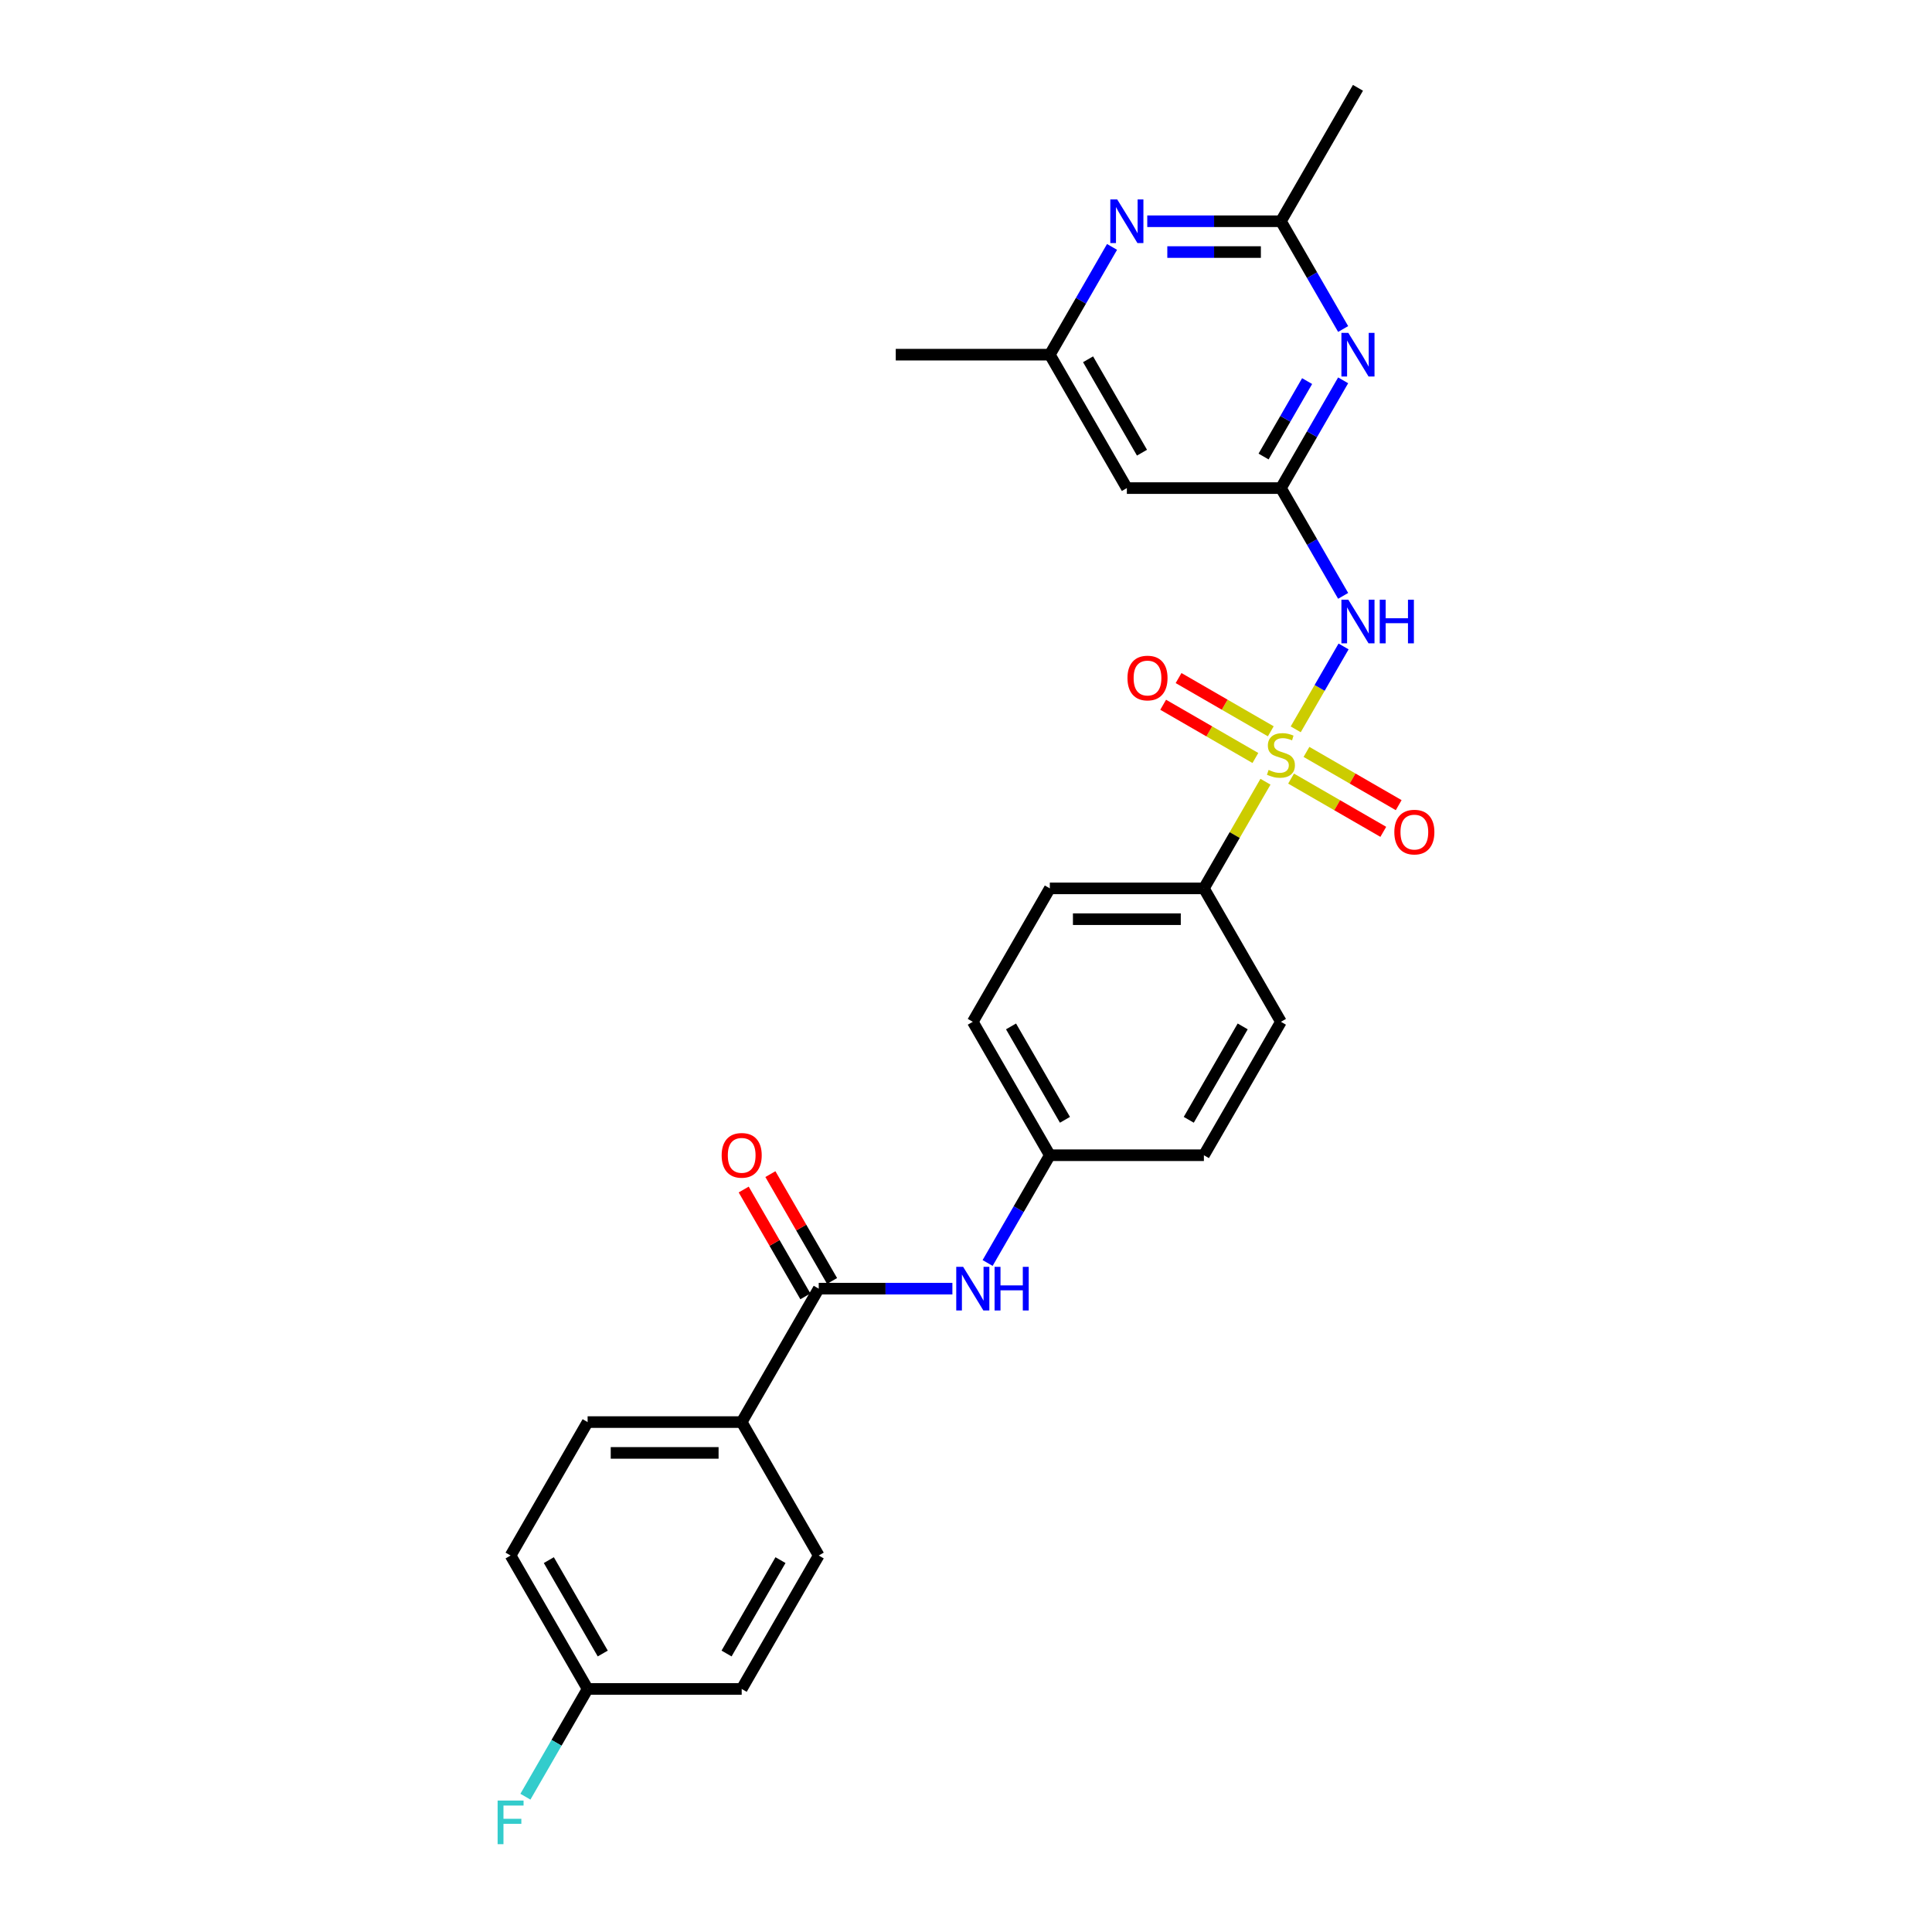 <?xml version='1.0' encoding='iso-8859-1'?>
<svg version='1.1' baseProfile='full'
              xmlns='http://www.w3.org/2000/svg'
                      xmlns:rdkit='http://www.rdkit.org/xml'
                      xmlns:xlink='http://www.w3.org/1999/xlink'
                  xml:space='preserve'
width='1000px' height='1000px' viewBox='0 0 1000 1000'>
<!-- END OF HEADER -->
<rect style='opacity:1.0;fill:#FFFFFF;stroke:none' width='1000' height='1000' x='0' y='0'> </rect>
<path class='bond-0' d='M 670.658,377.508 L 683.044,356.056' style='fill:none;fill-rule:evenodd;stroke:#CCCC00;stroke-width:6px;stroke-linecap:butt;stroke-linejoin:miter;stroke-opacity:1' />
<path class='bond-0' d='M 683.044,356.056 L 695.429,334.603' style='fill:none;fill-rule:evenodd;stroke:#0000FF;stroke-width:6px;stroke-linecap:butt;stroke-linejoin:miter;stroke-opacity:1' />
<path class='bond-6' d='M 655.004,404.622 L 639.069,432.222' style='fill:none;fill-rule:evenodd;stroke:#CCCC00;stroke-width:6px;stroke-linecap:butt;stroke-linejoin:miter;stroke-opacity:1' />
<path class='bond-6' d='M 639.069,432.222 L 623.134,459.823' style='fill:none;fill-rule:evenodd;stroke:#000000;stroke-width:6px;stroke-linecap:butt;stroke-linejoin:miter;stroke-opacity:1' />
<path class='bond-9' d='M 657.759,378.524 L 633.893,364.745' style='fill:none;fill-rule:evenodd;stroke:#CCCC00;stroke-width:6px;stroke-linecap:butt;stroke-linejoin:miter;stroke-opacity:1' />
<path class='bond-9' d='M 633.893,364.745 L 610.026,350.965' style='fill:none;fill-rule:evenodd;stroke:#FF0000;stroke-width:6px;stroke-linecap:butt;stroke-linejoin:miter;stroke-opacity:1' />
<path class='bond-9' d='M 649.785,392.336 L 625.918,378.557' style='fill:none;fill-rule:evenodd;stroke:#CCCC00;stroke-width:6px;stroke-linecap:butt;stroke-linejoin:miter;stroke-opacity:1' />
<path class='bond-9' d='M 625.918,378.557 L 602.052,364.778' style='fill:none;fill-rule:evenodd;stroke:#FF0000;stroke-width:6px;stroke-linecap:butt;stroke-linejoin:miter;stroke-opacity:1' />
<path class='bond-10' d='M 668.254,403 L 692.12,416.779' style='fill:none;fill-rule:evenodd;stroke:#CCCC00;stroke-width:6px;stroke-linecap:butt;stroke-linejoin:miter;stroke-opacity:1' />
<path class='bond-10' d='M 692.12,416.779 L 715.987,430.558' style='fill:none;fill-rule:evenodd;stroke:#FF0000;stroke-width:6px;stroke-linecap:butt;stroke-linejoin:miter;stroke-opacity:1' />
<path class='bond-10' d='M 676.228,389.187 L 700.095,402.967' style='fill:none;fill-rule:evenodd;stroke:#CCCC00;stroke-width:6px;stroke-linecap:butt;stroke-linejoin:miter;stroke-opacity:1' />
<path class='bond-10' d='M 700.095,402.967 L 723.961,416.746' style='fill:none;fill-rule:evenodd;stroke:#FF0000;stroke-width:6px;stroke-linecap:butt;stroke-linejoin:miter;stroke-opacity:1' />
<path class='bond-1' d='M 695.209,308.415 L 679.107,280.527' style='fill:none;fill-rule:evenodd;stroke:#0000FF;stroke-width:6px;stroke-linecap:butt;stroke-linejoin:miter;stroke-opacity:1' />
<path class='bond-1' d='M 679.107,280.527 L 663.006,252.639' style='fill:none;fill-rule:evenodd;stroke:#000000;stroke-width:6px;stroke-linecap:butt;stroke-linejoin:miter;stroke-opacity:1' />
<path class='bond-2' d='M 663.006,252.639 L 679.107,224.751' style='fill:none;fill-rule:evenodd;stroke:#000000;stroke-width:6px;stroke-linecap:butt;stroke-linejoin:miter;stroke-opacity:1' />
<path class='bond-2' d='M 679.107,224.751 L 695.209,196.863' style='fill:none;fill-rule:evenodd;stroke:#0000FF;stroke-width:6px;stroke-linecap:butt;stroke-linejoin:miter;stroke-opacity:1' />
<path class='bond-2' d='M 654.024,236.298 L 665.295,216.776' style='fill:none;fill-rule:evenodd;stroke:#000000;stroke-width:6px;stroke-linecap:butt;stroke-linejoin:miter;stroke-opacity:1' />
<path class='bond-2' d='M 665.295,216.776 L 676.566,197.255' style='fill:none;fill-rule:evenodd;stroke:#0000FF;stroke-width:6px;stroke-linecap:butt;stroke-linejoin:miter;stroke-opacity:1' />
<path class='bond-7' d='M 663.006,252.639 L 583.261,252.639' style='fill:none;fill-rule:evenodd;stroke:#000000;stroke-width:6px;stroke-linecap:butt;stroke-linejoin:miter;stroke-opacity:1' />
<path class='bond-4' d='M 695.209,170.292 L 679.107,142.404' style='fill:none;fill-rule:evenodd;stroke:#0000FF;stroke-width:6px;stroke-linecap:butt;stroke-linejoin:miter;stroke-opacity:1' />
<path class='bond-4' d='M 679.107,142.404 L 663.006,114.516' style='fill:none;fill-rule:evenodd;stroke:#000000;stroke-width:6px;stroke-linecap:butt;stroke-linejoin:miter;stroke-opacity:1' />
<path class='bond-3' d='M 423.77,667.008 L 458.364,667.008' style='fill:none;fill-rule:evenodd;stroke:#000000;stroke-width:6px;stroke-linecap:butt;stroke-linejoin:miter;stroke-opacity:1' />
<path class='bond-3' d='M 458.364,667.008 L 492.957,667.008' style='fill:none;fill-rule:evenodd;stroke:#0000FF;stroke-width:6px;stroke-linecap:butt;stroke-linejoin:miter;stroke-opacity:1' />
<path class='bond-11' d='M 423.77,667.008 L 383.898,736.069' style='fill:none;fill-rule:evenodd;stroke:#000000;stroke-width:6px;stroke-linecap:butt;stroke-linejoin:miter;stroke-opacity:1' />
<path class='bond-13' d='M 430.677,663.02 L 414.714,635.372' style='fill:none;fill-rule:evenodd;stroke:#000000;stroke-width:6px;stroke-linecap:butt;stroke-linejoin:miter;stroke-opacity:1' />
<path class='bond-13' d='M 414.714,635.372 L 398.751,607.723' style='fill:none;fill-rule:evenodd;stroke:#FF0000;stroke-width:6px;stroke-linecap:butt;stroke-linejoin:miter;stroke-opacity:1' />
<path class='bond-13' d='M 416.864,670.995 L 400.901,643.346' style='fill:none;fill-rule:evenodd;stroke:#000000;stroke-width:6px;stroke-linecap:butt;stroke-linejoin:miter;stroke-opacity:1' />
<path class='bond-13' d='M 400.901,643.346 L 384.938,615.698' style='fill:none;fill-rule:evenodd;stroke:#FF0000;stroke-width:6px;stroke-linecap:butt;stroke-linejoin:miter;stroke-opacity:1' />
<path class='bond-25' d='M 663.006,114.516 L 702.879,45.455' style='fill:none;fill-rule:evenodd;stroke:#000000;stroke-width:6px;stroke-linecap:butt;stroke-linejoin:miter;stroke-opacity:1' />
<path class='bond-28' d='M 663.006,114.516 L 628.413,114.516' style='fill:none;fill-rule:evenodd;stroke:#000000;stroke-width:6px;stroke-linecap:butt;stroke-linejoin:miter;stroke-opacity:1' />
<path class='bond-28' d='M 628.413,114.516 L 593.819,114.516' style='fill:none;fill-rule:evenodd;stroke:#0000FF;stroke-width:6px;stroke-linecap:butt;stroke-linejoin:miter;stroke-opacity:1' />
<path class='bond-28' d='M 652.628,130.465 L 628.413,130.465' style='fill:none;fill-rule:evenodd;stroke:#000000;stroke-width:6px;stroke-linecap:butt;stroke-linejoin:miter;stroke-opacity:1' />
<path class='bond-28' d='M 628.413,130.465 L 604.197,130.465' style='fill:none;fill-rule:evenodd;stroke:#0000FF;stroke-width:6px;stroke-linecap:butt;stroke-linejoin:miter;stroke-opacity:1' />
<path class='bond-5' d='M 575.591,127.802 L 559.49,155.69' style='fill:none;fill-rule:evenodd;stroke:#0000FF;stroke-width:6px;stroke-linecap:butt;stroke-linejoin:miter;stroke-opacity:1' />
<path class='bond-5' d='M 559.49,155.69 L 543.388,183.577' style='fill:none;fill-rule:evenodd;stroke:#000000;stroke-width:6px;stroke-linecap:butt;stroke-linejoin:miter;stroke-opacity:1' />
<path class='bond-14' d='M 623.134,459.823 L 543.388,459.823' style='fill:none;fill-rule:evenodd;stroke:#000000;stroke-width:6px;stroke-linecap:butt;stroke-linejoin:miter;stroke-opacity:1' />
<path class='bond-14' d='M 611.172,475.772 L 555.35,475.772' style='fill:none;fill-rule:evenodd;stroke:#000000;stroke-width:6px;stroke-linecap:butt;stroke-linejoin:miter;stroke-opacity:1' />
<path class='bond-15' d='M 623.134,459.823 L 663.006,528.885' style='fill:none;fill-rule:evenodd;stroke:#000000;stroke-width:6px;stroke-linecap:butt;stroke-linejoin:miter;stroke-opacity:1' />
<path class='bond-12' d='M 583.261,252.639 L 543.388,183.577' style='fill:none;fill-rule:evenodd;stroke:#000000;stroke-width:6px;stroke-linecap:butt;stroke-linejoin:miter;stroke-opacity:1' />
<path class='bond-12' d='M 591.092,234.305 L 563.182,185.962' style='fill:none;fill-rule:evenodd;stroke:#000000;stroke-width:6px;stroke-linecap:butt;stroke-linejoin:miter;stroke-opacity:1' />
<path class='bond-8' d='M 511.186,653.722 L 527.287,625.834' style='fill:none;fill-rule:evenodd;stroke:#0000FF;stroke-width:6px;stroke-linecap:butt;stroke-linejoin:miter;stroke-opacity:1' />
<path class='bond-8' d='M 527.287,625.834 L 543.388,597.946' style='fill:none;fill-rule:evenodd;stroke:#000000;stroke-width:6px;stroke-linecap:butt;stroke-linejoin:miter;stroke-opacity:1' />
<path class='bond-16' d='M 383.898,736.069 L 304.152,736.069' style='fill:none;fill-rule:evenodd;stroke:#000000;stroke-width:6px;stroke-linecap:butt;stroke-linejoin:miter;stroke-opacity:1' />
<path class='bond-16' d='M 371.936,752.018 L 316.114,752.018' style='fill:none;fill-rule:evenodd;stroke:#000000;stroke-width:6px;stroke-linecap:butt;stroke-linejoin:miter;stroke-opacity:1' />
<path class='bond-17' d='M 383.898,736.069 L 423.77,805.131' style='fill:none;fill-rule:evenodd;stroke:#000000;stroke-width:6px;stroke-linecap:butt;stroke-linejoin:miter;stroke-opacity:1' />
<path class='bond-26' d='M 543.388,183.577 L 463.643,183.577' style='fill:none;fill-rule:evenodd;stroke:#000000;stroke-width:6px;stroke-linecap:butt;stroke-linejoin:miter;stroke-opacity:1' />
<path class='bond-21' d='M 543.388,459.823 L 503.516,528.885' style='fill:none;fill-rule:evenodd;stroke:#000000;stroke-width:6px;stroke-linecap:butt;stroke-linejoin:miter;stroke-opacity:1' />
<path class='bond-20' d='M 663.006,528.885 L 623.134,597.946' style='fill:none;fill-rule:evenodd;stroke:#000000;stroke-width:6px;stroke-linecap:butt;stroke-linejoin:miter;stroke-opacity:1' />
<path class='bond-20' d='M 643.213,531.269 L 615.302,579.612' style='fill:none;fill-rule:evenodd;stroke:#000000;stroke-width:6px;stroke-linecap:butt;stroke-linejoin:miter;stroke-opacity:1' />
<path class='bond-23' d='M 304.152,736.069 L 264.28,805.131' style='fill:none;fill-rule:evenodd;stroke:#000000;stroke-width:6px;stroke-linecap:butt;stroke-linejoin:miter;stroke-opacity:1' />
<path class='bond-22' d='M 423.77,805.131 L 383.898,874.192' style='fill:none;fill-rule:evenodd;stroke:#000000;stroke-width:6px;stroke-linecap:butt;stroke-linejoin:miter;stroke-opacity:1' />
<path class='bond-22' d='M 403.977,807.515 L 376.066,855.858' style='fill:none;fill-rule:evenodd;stroke:#000000;stroke-width:6px;stroke-linecap:butt;stroke-linejoin:miter;stroke-opacity:1' />
<path class='bond-18' d='M 543.388,597.946 L 623.134,597.946' style='fill:none;fill-rule:evenodd;stroke:#000000;stroke-width:6px;stroke-linecap:butt;stroke-linejoin:miter;stroke-opacity:1' />
<path class='bond-27' d='M 543.388,597.946 L 503.516,528.885' style='fill:none;fill-rule:evenodd;stroke:#000000;stroke-width:6px;stroke-linecap:butt;stroke-linejoin:miter;stroke-opacity:1' />
<path class='bond-27' d='M 551.22,579.612 L 523.309,531.269' style='fill:none;fill-rule:evenodd;stroke:#000000;stroke-width:6px;stroke-linecap:butt;stroke-linejoin:miter;stroke-opacity:1' />
<path class='bond-19' d='M 304.152,874.192 L 383.898,874.192' style='fill:none;fill-rule:evenodd;stroke:#000000;stroke-width:6px;stroke-linecap:butt;stroke-linejoin:miter;stroke-opacity:1' />
<path class='bond-24' d='M 304.152,874.192 L 288.051,902.08' style='fill:none;fill-rule:evenodd;stroke:#000000;stroke-width:6px;stroke-linecap:butt;stroke-linejoin:miter;stroke-opacity:1' />
<path class='bond-24' d='M 288.051,902.08 L 271.95,929.968' style='fill:none;fill-rule:evenodd;stroke:#33CCCC;stroke-width:6px;stroke-linecap:butt;stroke-linejoin:miter;stroke-opacity:1' />
<path class='bond-29' d='M 304.152,874.192 L 264.28,805.131' style='fill:none;fill-rule:evenodd;stroke:#000000;stroke-width:6px;stroke-linecap:butt;stroke-linejoin:miter;stroke-opacity:1' />
<path class='bond-29' d='M 311.984,855.858 L 284.073,807.515' style='fill:none;fill-rule:evenodd;stroke:#000000;stroke-width:6px;stroke-linecap:butt;stroke-linejoin:miter;stroke-opacity:1' />
<path  class='atom-0' d='M 656.627 398.513
Q 656.882 398.609, 657.935 399.055
Q 658.987 399.502, 660.136 399.789
Q 661.316 400.044, 662.464 400.044
Q 664.601 400.044, 665.845 399.023
Q 667.089 397.971, 667.089 396.153
Q 667.089 394.909, 666.451 394.143
Q 665.845 393.377, 664.888 392.963
Q 663.931 392.548, 662.337 392.07
Q 660.327 391.464, 659.115 390.889
Q 657.935 390.315, 657.073 389.103
Q 656.244 387.891, 656.244 385.85
Q 656.244 383.011, 658.158 381.256
Q 660.104 379.502, 663.931 379.502
Q 666.547 379.502, 669.514 380.746
L 668.78 383.202
Q 666.069 382.086, 664.027 382.086
Q 661.826 382.086, 660.614 383.011
Q 659.402 383.904, 659.434 385.467
Q 659.434 386.679, 660.04 387.413
Q 660.678 388.146, 661.571 388.561
Q 662.496 388.976, 664.027 389.454
Q 666.069 390.092, 667.281 390.73
Q 668.493 391.368, 669.354 392.676
Q 670.247 393.952, 670.247 396.153
Q 670.247 399.279, 668.142 400.969
Q 666.069 402.628, 662.592 402.628
Q 660.582 402.628, 659.051 402.181
Q 657.552 401.767, 655.765 401.033
L 656.627 398.513
' fill='#CCCC00'/>
<path  class='atom-1' d='M 697.887 310.408
L 705.287 322.37
Q 706.021 323.55, 707.201 325.688
Q 708.381 327.825, 708.445 327.952
L 708.445 310.408
L 711.444 310.408
L 711.444 332.992
L 708.35 332.992
L 700.407 319.914
Q 699.482 318.383, 698.493 316.629
Q 697.536 314.874, 697.249 314.332
L 697.249 332.992
L 694.314 332.992
L 694.314 310.408
L 697.887 310.408
' fill='#0000FF'/>
<path  class='atom-1' d='M 714.155 310.408
L 717.217 310.408
L 717.217 320.01
L 728.764 320.01
L 728.764 310.408
L 731.827 310.408
L 731.827 332.992
L 728.764 332.992
L 728.764 322.562
L 717.217 322.562
L 717.217 332.992
L 714.155 332.992
L 714.155 310.408
' fill='#0000FF'/>
<path  class='atom-3' d='M 697.887 172.286
L 705.287 184.247
Q 706.021 185.428, 707.201 187.565
Q 708.381 189.702, 708.445 189.829
L 708.445 172.286
L 711.444 172.286
L 711.444 194.869
L 708.35 194.869
L 700.407 181.791
Q 699.482 180.26, 698.493 178.506
Q 697.536 176.751, 697.249 176.209
L 697.249 194.869
L 694.314 194.869
L 694.314 172.286
L 697.887 172.286
' fill='#0000FF'/>
<path  class='atom-6' d='M 578.269 103.224
L 585.669 115.186
Q 586.403 116.366, 587.583 118.503
Q 588.763 120.64, 588.827 120.768
L 588.827 103.224
L 591.826 103.224
L 591.826 125.808
L 588.732 125.808
L 580.789 112.73
Q 579.864 111.199, 578.875 109.444
Q 577.918 107.69, 577.631 107.148
L 577.631 125.808
L 574.696 125.808
L 574.696 103.224
L 578.269 103.224
' fill='#0000FF'/>
<path  class='atom-9' d='M 498.524 655.716
L 505.924 667.678
Q 506.658 668.858, 507.838 670.995
Q 509.018 673.132, 509.082 673.26
L 509.082 655.716
L 512.08 655.716
L 512.08 678.3
L 508.986 678.3
L 501.044 665.221
Q 500.119 663.69, 499.13 661.936
Q 498.173 660.181, 497.886 659.639
L 497.886 678.3
L 494.951 678.3
L 494.951 655.716
L 498.524 655.716
' fill='#0000FF'/>
<path  class='atom-9' d='M 514.792 655.716
L 517.854 655.716
L 517.854 665.317
L 529.401 665.317
L 529.401 655.716
L 532.463 655.716
L 532.463 678.3
L 529.401 678.3
L 529.401 667.869
L 517.854 667.869
L 517.854 678.3
L 514.792 678.3
L 514.792 655.716
' fill='#0000FF'/>
<path  class='atom-10' d='M 583.578 350.953
Q 583.578 345.53, 586.257 342.5
Q 588.937 339.47, 593.945 339.47
Q 598.953 339.47, 601.632 342.5
Q 604.312 345.53, 604.312 350.953
Q 604.312 356.439, 601.6 359.565
Q 598.889 362.66, 593.945 362.66
Q 588.969 362.66, 586.257 359.565
Q 583.578 356.471, 583.578 350.953
M 593.945 360.108
Q 597.39 360.108, 599.24 357.811
Q 601.122 355.483, 601.122 350.953
Q 601.122 346.519, 599.24 344.286
Q 597.39 342.022, 593.945 342.022
Q 590.5 342.022, 588.618 344.254
Q 586.768 346.487, 586.768 350.953
Q 586.768 355.514, 588.618 357.811
Q 590.5 360.108, 593.945 360.108
' fill='#FF0000'/>
<path  class='atom-11' d='M 721.701 430.698
Q 721.701 425.276, 724.38 422.245
Q 727.06 419.215, 732.068 419.215
Q 737.076 419.215, 739.755 422.245
Q 742.435 425.276, 742.435 430.698
Q 742.435 436.185, 739.723 439.311
Q 737.012 442.405, 732.068 442.405
Q 727.092 442.405, 724.38 439.311
Q 721.701 436.217, 721.701 430.698
M 732.068 439.853
Q 735.513 439.853, 737.363 437.556
Q 739.245 435.228, 739.245 430.698
Q 739.245 426.264, 737.363 424.032
Q 735.513 421.767, 732.068 421.767
Q 728.623 421.767, 726.741 424
Q 724.891 426.233, 724.891 430.698
Q 724.891 435.26, 726.741 437.556
Q 728.623 439.853, 732.068 439.853
' fill='#FF0000'/>
<path  class='atom-14' d='M 373.531 598.01
Q 373.531 592.587, 376.21 589.557
Q 378.89 586.527, 383.898 586.527
Q 388.906 586.527, 391.585 589.557
Q 394.265 592.587, 394.265 598.01
Q 394.265 603.496, 391.553 606.623
Q 388.842 609.717, 383.898 609.717
Q 378.922 609.717, 376.21 606.623
Q 373.531 603.528, 373.531 598.01
M 383.898 607.165
Q 387.343 607.165, 389.193 604.868
Q 391.075 602.54, 391.075 598.01
Q 391.075 593.576, 389.193 591.343
Q 387.343 589.079, 383.898 589.079
Q 380.453 589.079, 378.571 591.311
Q 376.721 593.544, 376.721 598.01
Q 376.721 602.571, 378.571 604.868
Q 380.453 607.165, 383.898 607.165
' fill='#FF0000'/>
<path  class='atom-25' d='M 257.565 931.962
L 270.994 931.962
L 270.994 934.545
L 260.596 934.545
L 260.596 941.403
L 269.846 941.403
L 269.846 944.019
L 260.596 944.019
L 260.596 954.545
L 257.565 954.545
L 257.565 931.962
' fill='#33CCCC'/>
</svg>
